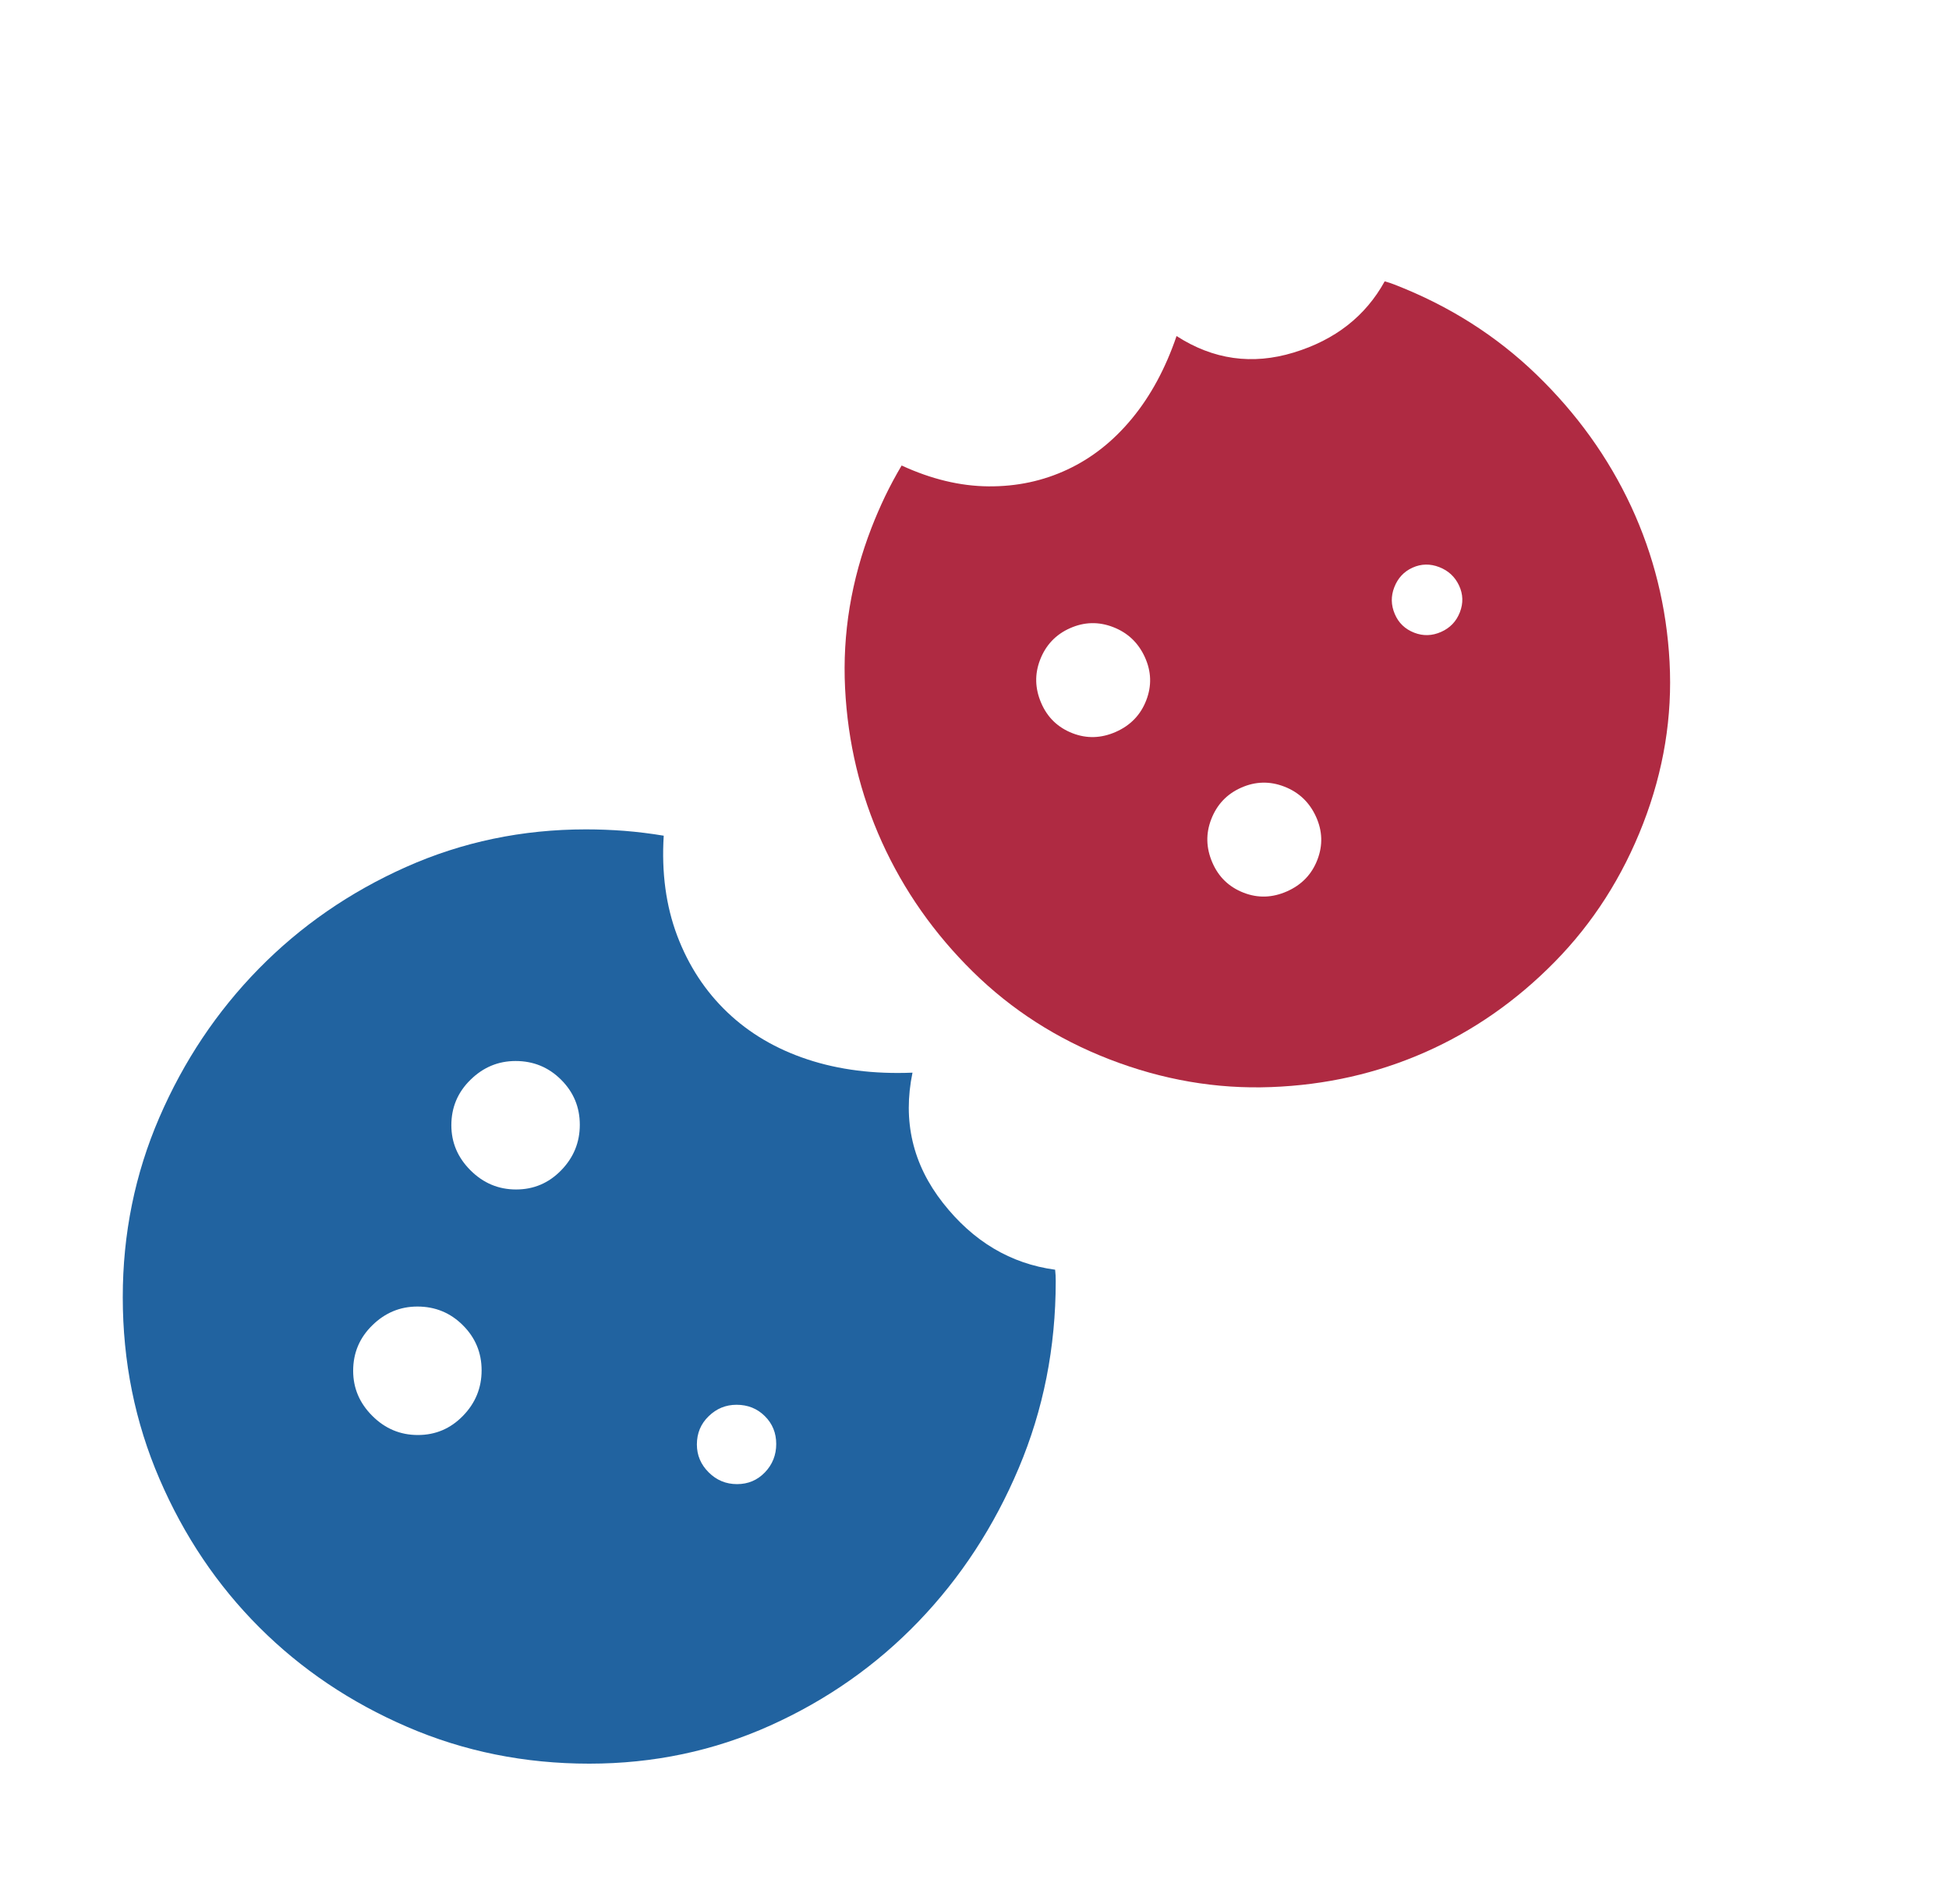 <?xml version="1.0" encoding="UTF-8"?> <svg xmlns="http://www.w3.org/2000/svg" width="86" height="84" viewBox="0 0 86 84" fill="none"> <path d="M26 77.813C23.153 77.813 20.477 77.273 17.973 76.192C15.468 75.112 13.29 73.646 11.438 71.794C9.585 69.941 8.119 67.762 7.04 65.257C5.958 62.752 5.417 60.077 5.417 57.23C5.417 54.437 5.954 51.797 7.029 49.308C8.104 46.819 9.566 44.631 11.416 42.743C13.267 40.857 15.434 39.359 17.916 38.252C20.401 37.145 23.047 36.592 25.855 36.592C26.407 36.592 26.972 36.614 27.549 36.657C28.127 36.703 28.706 36.775 29.287 36.871C29.186 38.496 29.385 39.968 29.883 41.287C30.383 42.607 31.119 43.732 32.093 44.661C33.065 45.589 34.245 46.283 35.631 46.741C37.018 47.2 38.562 47.395 40.264 47.326C39.824 49.456 40.272 51.371 41.607 53.072C42.941 54.772 44.592 55.755 46.558 56.02L46.579 56.278C46.582 56.356 46.584 56.441 46.584 56.534C46.584 59.447 46.041 62.192 44.954 64.767C43.868 67.343 42.394 69.6 40.532 71.538C38.669 73.474 36.49 75.003 33.995 76.127C31.501 77.251 28.836 77.813 26 77.813ZM22.772 52.48C23.549 52.48 24.212 52.199 24.761 51.635C25.31 51.072 25.584 50.402 25.584 49.624C25.584 48.847 25.308 48.184 24.757 47.636C24.206 47.087 23.538 46.812 22.75 46.812C21.986 46.812 21.323 47.088 20.761 47.64C20.198 48.19 19.916 48.859 19.916 49.646C19.916 50.41 20.198 51.073 20.761 51.635C21.325 52.199 21.995 52.48 22.772 52.48ZM18.439 63.313C19.216 63.313 19.879 63.032 20.428 62.468C20.977 61.905 21.251 61.235 21.251 60.458C21.251 59.681 20.975 59.018 20.423 58.469C19.873 57.92 19.204 57.645 18.417 57.645C17.653 57.645 16.99 57.921 16.428 58.473C15.865 59.023 15.583 59.692 15.583 60.48C15.583 61.244 15.865 61.907 16.428 62.468C16.991 63.032 17.662 63.313 18.439 63.313ZM32.522 65.48C33.01 65.48 33.42 65.307 33.753 64.96C34.085 64.614 34.251 64.196 34.251 63.708C34.251 63.22 34.083 62.809 33.746 62.477C33.411 62.145 32.996 61.979 32.5 61.979C32.025 61.979 31.615 62.147 31.27 62.484C30.923 62.819 30.75 63.234 30.75 63.73C30.75 64.205 30.923 64.615 31.27 64.96C31.616 65.307 32.034 65.48 32.522 65.48Z" fill="#2163A0"></path> <g clip-path="url(#clip0_487_2186)"> <path d="M72.505 36.335C71.595 38.684 70.294 40.718 68.602 42.439C66.911 44.159 65.005 45.487 62.886 46.423C60.765 47.359 58.499 47.872 56.088 47.962C53.676 48.054 51.296 47.645 48.948 46.735C46.645 45.842 44.638 44.555 42.929 42.873C41.22 41.191 39.882 39.285 38.916 37.156C37.952 35.027 37.409 32.761 37.289 30.359C37.17 27.956 37.56 25.596 38.457 23.28C38.634 22.825 38.832 22.366 39.052 21.903C39.275 21.441 39.519 20.986 39.785 20.538C41.093 21.141 42.37 21.448 43.617 21.458C44.866 21.468 46.029 21.22 47.106 20.713C48.183 20.209 49.132 19.457 49.953 18.46C50.775 17.463 51.429 16.252 51.916 14.826C53.533 15.869 55.256 16.112 57.085 15.554C58.914 14.997 60.252 13.95 61.1 12.413L61.319 12.478C61.385 12.5 61.456 12.526 61.532 12.556C63.935 13.487 66.025 14.812 67.802 16.531C69.579 18.25 70.97 20.188 71.974 22.343C72.975 24.499 73.54 26.785 73.67 29.202C73.799 31.619 73.411 33.996 72.505 36.335ZM50.577 30.901C50.826 30.26 50.805 29.623 50.516 28.991C50.227 28.358 49.762 27.917 49.121 27.669C48.48 27.42 47.844 27.436 47.215 27.716C46.587 27.994 46.147 28.458 45.895 29.108C45.651 29.738 45.666 30.373 45.942 31.013C46.216 31.653 46.678 32.099 47.327 32.351C47.957 32.595 48.594 32.575 49.238 32.29C49.882 32.005 50.329 31.542 50.577 30.901ZM58.128 37.938C58.377 37.297 58.356 36.66 58.067 36.028C57.778 35.395 57.312 34.954 56.672 34.706C56.031 34.457 55.395 34.473 54.766 34.753C54.138 35.031 53.698 35.495 53.446 36.145C53.202 36.775 53.217 37.41 53.493 38.05C53.767 38.69 54.228 39.136 54.878 39.388C55.508 39.632 56.145 39.612 56.788 39.327C57.433 39.042 57.88 38.579 58.128 37.938ZM64.417 27.014C64.573 26.611 64.561 26.218 64.381 25.833C64.201 25.448 63.91 25.177 63.507 25.021C63.105 24.865 62.712 24.873 62.331 25.044C61.95 25.215 61.68 25.504 61.522 25.913C61.37 26.305 61.377 26.697 61.545 27.089C61.71 27.482 61.998 27.758 62.406 27.916C62.798 28.068 63.192 28.056 63.587 27.881C63.984 27.706 64.261 27.417 64.417 27.014Z" fill="#AF2A42"></path> </g> <defs> <clipPath id="clip0_487_2186"> <rect width="46" height="46" fill="white" transform="translate(25.77 42.892) rotate(-68.819)"></rect> </clipPath> </defs> </svg> 